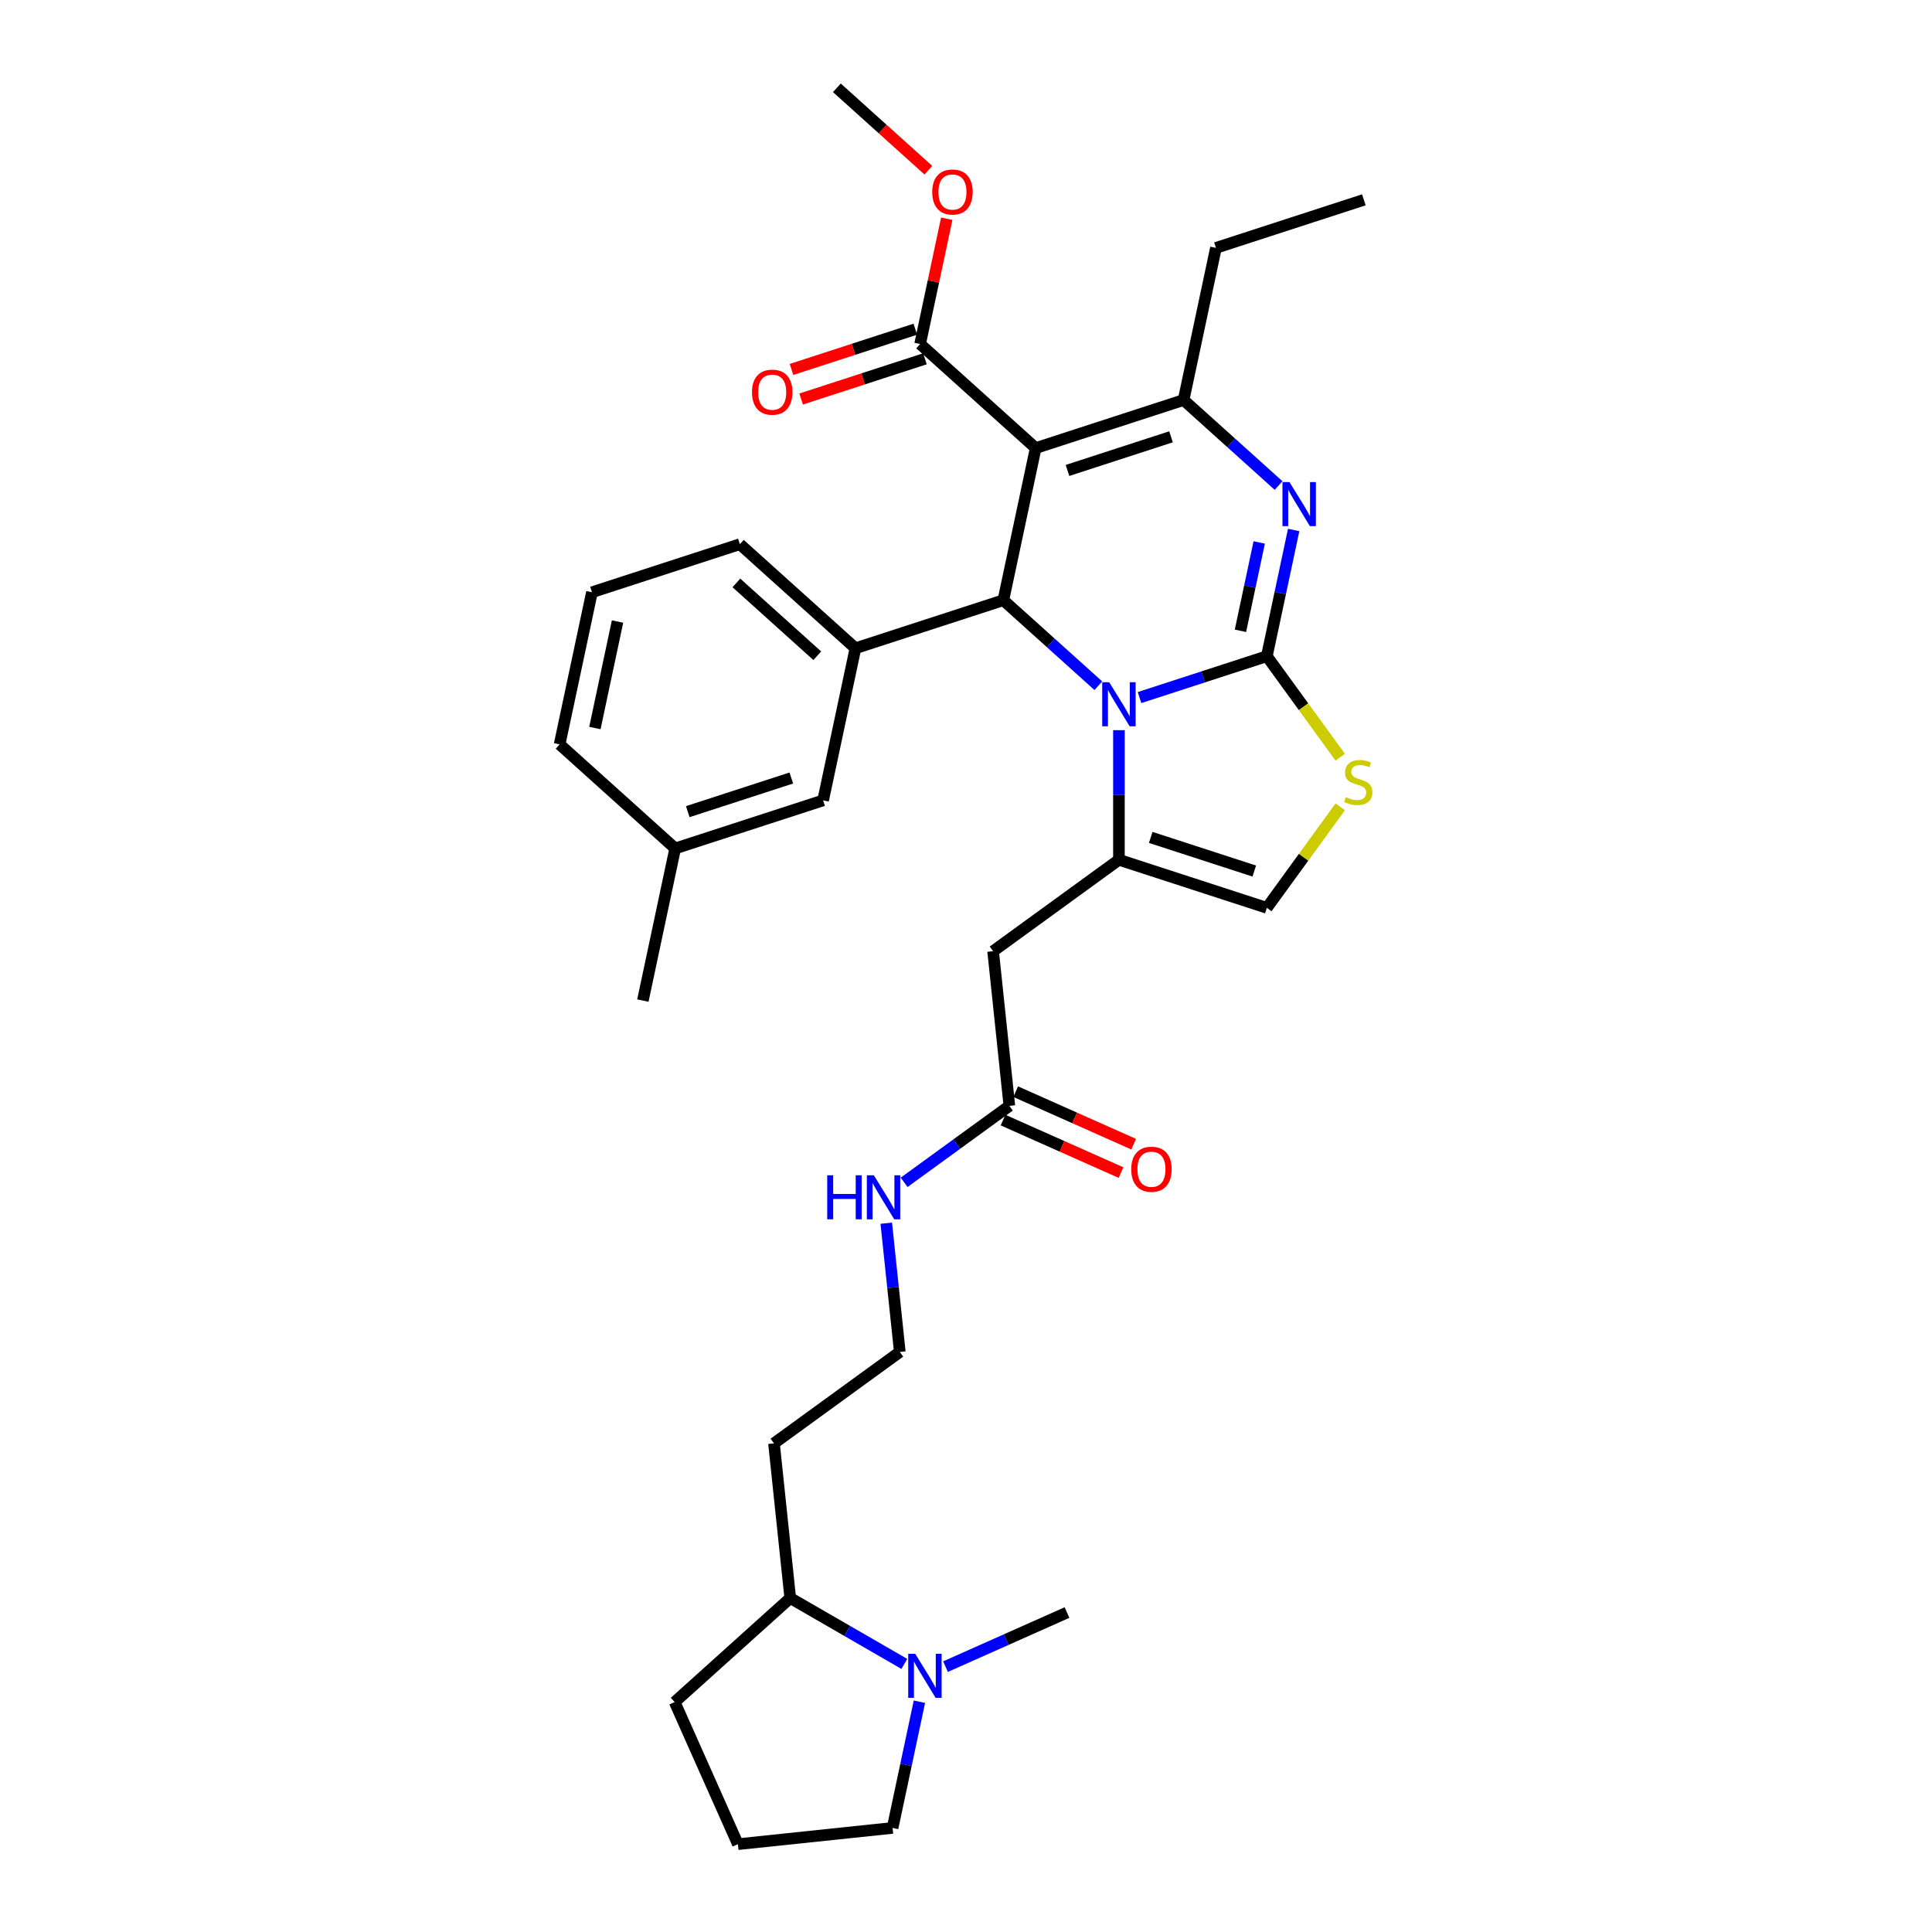 <?xml version='1.0' encoding='iso-8859-1'?>
<svg version='1.1' baseProfile='full'
              xmlns='http://www.w3.org/2000/svg'
                      xmlns:rdkit='http://www.rdkit.org/xml'
                      xmlns:xlink='http://www.w3.org/1999/xlink'
                  xml:space='preserve'
width='1000px' height='1000px' viewBox='0 0 1000 1000'>
<!-- END OF HEADER -->
<rect style='opacity:1.0;fill:#FFFFFF;stroke:none' width='1000' height='1000' x='0' y='0'> </rect>
<path class='bond-0' d='M 409.026,827.143 L 400.612,747.085' style='fill:none;fill-rule:evenodd;stroke:#000000;stroke-width:6px;stroke-linecap:butt;stroke-linejoin:miter;stroke-opacity:1' />
<path class='bond-1' d='M 409.026,827.143 L 438.554,844.191' style='fill:none;fill-rule:evenodd;stroke:#000000;stroke-width:6px;stroke-linecap:butt;stroke-linejoin:miter;stroke-opacity:1' />
<path class='bond-1' d='M 438.554,844.191 L 468.082,861.238' style='fill:none;fill-rule:evenodd;stroke:#0000FF;stroke-width:6px;stroke-linecap:butt;stroke-linejoin:miter;stroke-opacity:1' />
<path class='bond-2' d='M 409.026,827.143 L 349.205,881.007' style='fill:none;fill-rule:evenodd;stroke:#000000;stroke-width:6px;stroke-linecap:butt;stroke-linejoin:miter;stroke-opacity:1' />
<path class='bond-3' d='M 522.447,572.396 L 495.214,592.182' style='fill:none;fill-rule:evenodd;stroke:#000000;stroke-width:6px;stroke-linecap:butt;stroke-linejoin:miter;stroke-opacity:1' />
<path class='bond-3' d='M 495.214,592.182 L 467.98,611.969' style='fill:none;fill-rule:evenodd;stroke:#0000FF;stroke-width:6px;stroke-linecap:butt;stroke-linejoin:miter;stroke-opacity:1' />
<path class='bond-4' d='M 519.173,579.75 L 549.703,593.343' style='fill:none;fill-rule:evenodd;stroke:#000000;stroke-width:6px;stroke-linecap:butt;stroke-linejoin:miter;stroke-opacity:1' />
<path class='bond-4' d='M 549.703,593.343 L 580.234,606.937' style='fill:none;fill-rule:evenodd;stroke:#FF0000;stroke-width:6px;stroke-linecap:butt;stroke-linejoin:miter;stroke-opacity:1' />
<path class='bond-4' d='M 525.721,565.042 L 556.252,578.636' style='fill:none;fill-rule:evenodd;stroke:#000000;stroke-width:6px;stroke-linecap:butt;stroke-linejoin:miter;stroke-opacity:1' />
<path class='bond-4' d='M 556.252,578.636 L 586.783,592.229' style='fill:none;fill-rule:evenodd;stroke:#FF0000;stroke-width:6px;stroke-linecap:butt;stroke-linejoin:miter;stroke-opacity:1' />
<path class='bond-5' d='M 522.447,572.396 L 514.032,492.339' style='fill:none;fill-rule:evenodd;stroke:#000000;stroke-width:6px;stroke-linecap:butt;stroke-linejoin:miter;stroke-opacity:1' />
<path class='bond-6' d='M 458.732,633.123 L 462.234,666.446' style='fill:none;fill-rule:evenodd;stroke:#0000FF;stroke-width:6px;stroke-linecap:butt;stroke-linejoin:miter;stroke-opacity:1' />
<path class='bond-6' d='M 462.234,666.446 L 465.737,699.769' style='fill:none;fill-rule:evenodd;stroke:#000000;stroke-width:6px;stroke-linecap:butt;stroke-linejoin:miter;stroke-opacity:1' />
<path class='bond-7' d='M 400.612,747.085 L 465.737,699.769' style='fill:none;fill-rule:evenodd;stroke:#000000;stroke-width:6px;stroke-linecap:butt;stroke-linejoin:miter;stroke-opacity:1' />
<path class='bond-8' d='M 669.601,274.321 L 662.658,306.985' style='fill:none;fill-rule:evenodd;stroke:#0000FF;stroke-width:6px;stroke-linecap:butt;stroke-linejoin:miter;stroke-opacity:1' />
<path class='bond-8' d='M 662.658,306.985 L 655.715,339.649' style='fill:none;fill-rule:evenodd;stroke:#000000;stroke-width:6px;stroke-linecap:butt;stroke-linejoin:miter;stroke-opacity:1' />
<path class='bond-8' d='M 651.771,280.773 L 646.911,303.638' style='fill:none;fill-rule:evenodd;stroke:#0000FF;stroke-width:6px;stroke-linecap:butt;stroke-linejoin:miter;stroke-opacity:1' />
<path class='bond-8' d='M 646.911,303.638 L 642.05,326.503' style='fill:none;fill-rule:evenodd;stroke:#000000;stroke-width:6px;stroke-linecap:butt;stroke-linejoin:miter;stroke-opacity:1' />
<path class='bond-9' d='M 661.794,251.314 L 637.212,229.18' style='fill:none;fill-rule:evenodd;stroke:#0000FF;stroke-width:6px;stroke-linecap:butt;stroke-linejoin:miter;stroke-opacity:1' />
<path class='bond-9' d='M 637.212,229.18 L 612.63,207.046' style='fill:none;fill-rule:evenodd;stroke:#000000;stroke-width:6px;stroke-linecap:butt;stroke-linejoin:miter;stroke-opacity:1' />
<path class='bond-10' d='M 519.335,310.661 L 543.917,332.795' style='fill:none;fill-rule:evenodd;stroke:#000000;stroke-width:6px;stroke-linecap:butt;stroke-linejoin:miter;stroke-opacity:1' />
<path class='bond-10' d='M 543.917,332.795 L 568.499,354.928' style='fill:none;fill-rule:evenodd;stroke:#0000FF;stroke-width:6px;stroke-linecap:butt;stroke-linejoin:miter;stroke-opacity:1' />
<path class='bond-11' d='M 519.335,310.661 L 536.072,231.922' style='fill:none;fill-rule:evenodd;stroke:#000000;stroke-width:6px;stroke-linecap:butt;stroke-linejoin:miter;stroke-opacity:1' />
<path class='bond-12' d='M 519.335,310.661 L 442.777,335.536' style='fill:none;fill-rule:evenodd;stroke:#000000;stroke-width:6px;stroke-linecap:butt;stroke-linejoin:miter;stroke-opacity:1' />
<path class='bond-13' d='M 536.072,231.922 L 476.25,178.058' style='fill:none;fill-rule:evenodd;stroke:#000000;stroke-width:6px;stroke-linecap:butt;stroke-linejoin:miter;stroke-opacity:1' />
<path class='bond-14' d='M 536.072,231.922 L 612.63,207.046' style='fill:none;fill-rule:evenodd;stroke:#000000;stroke-width:6px;stroke-linecap:butt;stroke-linejoin:miter;stroke-opacity:1' />
<path class='bond-14' d='M 552.53,243.502 L 606.121,226.089' style='fill:none;fill-rule:evenodd;stroke:#000000;stroke-width:6px;stroke-linecap:butt;stroke-linejoin:miter;stroke-opacity:1' />
<path class='bond-15' d='M 612.63,207.046 L 629.367,128.307' style='fill:none;fill-rule:evenodd;stroke:#000000;stroke-width:6px;stroke-linecap:butt;stroke-linejoin:miter;stroke-opacity:1' />
<path class='bond-16' d='M 589.815,361.062 L 622.765,350.356' style='fill:none;fill-rule:evenodd;stroke:#0000FF;stroke-width:6px;stroke-linecap:butt;stroke-linejoin:miter;stroke-opacity:1' />
<path class='bond-16' d='M 622.765,350.356 L 655.715,339.649' style='fill:none;fill-rule:evenodd;stroke:#000000;stroke-width:6px;stroke-linecap:butt;stroke-linejoin:miter;stroke-opacity:1' />
<path class='bond-17' d='M 579.157,377.936 L 579.157,411.48' style='fill:none;fill-rule:evenodd;stroke:#0000FF;stroke-width:6px;stroke-linecap:butt;stroke-linejoin:miter;stroke-opacity:1' />
<path class='bond-17' d='M 579.157,411.48 L 579.157,445.023' style='fill:none;fill-rule:evenodd;stroke:#000000;stroke-width:6px;stroke-linecap:butt;stroke-linejoin:miter;stroke-opacity:1' />
<path class='bond-18' d='M 655.715,339.649 L 674.712,365.797' style='fill:none;fill-rule:evenodd;stroke:#000000;stroke-width:6px;stroke-linecap:butt;stroke-linejoin:miter;stroke-opacity:1' />
<path class='bond-18' d='M 674.712,365.797 L 693.709,391.944' style='fill:none;fill-rule:evenodd;stroke:#CCCC00;stroke-width:6px;stroke-linecap:butt;stroke-linejoin:miter;stroke-opacity:1' />
<path class='bond-19' d='M 693.709,417.604 L 674.712,443.751' style='fill:none;fill-rule:evenodd;stroke:#CCCC00;stroke-width:6px;stroke-linecap:butt;stroke-linejoin:miter;stroke-opacity:1' />
<path class='bond-19' d='M 674.712,443.751 L 655.715,469.899' style='fill:none;fill-rule:evenodd;stroke:#000000;stroke-width:6px;stroke-linecap:butt;stroke-linejoin:miter;stroke-opacity:1' />
<path class='bond-20' d='M 655.715,469.899 L 579.157,445.023' style='fill:none;fill-rule:evenodd;stroke:#000000;stroke-width:6px;stroke-linecap:butt;stroke-linejoin:miter;stroke-opacity:1' />
<path class='bond-20' d='M 649.207,450.856 L 595.616,433.443' style='fill:none;fill-rule:evenodd;stroke:#000000;stroke-width:6px;stroke-linecap:butt;stroke-linejoin:miter;stroke-opacity:1' />
<path class='bond-21' d='M 579.157,445.023 L 514.032,492.339' style='fill:none;fill-rule:evenodd;stroke:#000000;stroke-width:6px;stroke-linecap:butt;stroke-linejoin:miter;stroke-opacity:1' />
<path class='bond-22' d='M 442.777,335.536 L 382.955,281.672' style='fill:none;fill-rule:evenodd;stroke:#000000;stroke-width:6px;stroke-linecap:butt;stroke-linejoin:miter;stroke-opacity:1' />
<path class='bond-22' d='M 423.03,339.421 L 381.155,301.716' style='fill:none;fill-rule:evenodd;stroke:#000000;stroke-width:6px;stroke-linecap:butt;stroke-linejoin:miter;stroke-opacity:1' />
<path class='bond-23' d='M 442.777,335.536 L 426.04,414.276' style='fill:none;fill-rule:evenodd;stroke:#000000;stroke-width:6px;stroke-linecap:butt;stroke-linejoin:miter;stroke-opacity:1' />
<path class='bond-24' d='M 476.25,178.058 L 483.141,145.635' style='fill:none;fill-rule:evenodd;stroke:#000000;stroke-width:6px;stroke-linecap:butt;stroke-linejoin:miter;stroke-opacity:1' />
<path class='bond-24' d='M 483.141,145.635 L 490.033,113.212' style='fill:none;fill-rule:evenodd;stroke:#FF0000;stroke-width:6px;stroke-linecap:butt;stroke-linejoin:miter;stroke-opacity:1' />
<path class='bond-25' d='M 473.762,170.402 L 441.721,180.813' style='fill:none;fill-rule:evenodd;stroke:#000000;stroke-width:6px;stroke-linecap:butt;stroke-linejoin:miter;stroke-opacity:1' />
<path class='bond-25' d='M 441.721,180.813 L 409.681,191.223' style='fill:none;fill-rule:evenodd;stroke:#FF0000;stroke-width:6px;stroke-linecap:butt;stroke-linejoin:miter;stroke-opacity:1' />
<path class='bond-25' d='M 478.737,185.714 L 446.697,196.124' style='fill:none;fill-rule:evenodd;stroke:#000000;stroke-width:6px;stroke-linecap:butt;stroke-linejoin:miter;stroke-opacity:1' />
<path class='bond-25' d='M 446.697,196.124 L 414.656,206.535' style='fill:none;fill-rule:evenodd;stroke:#FF0000;stroke-width:6px;stroke-linecap:butt;stroke-linejoin:miter;stroke-opacity:1' />
<path class='bond-26' d='M 480.509,88.084 L 456.837,66.769' style='fill:none;fill-rule:evenodd;stroke:#FF0000;stroke-width:6px;stroke-linecap:butt;stroke-linejoin:miter;stroke-opacity:1' />
<path class='bond-26' d='M 456.837,66.769 L 433.164,45.455' style='fill:none;fill-rule:evenodd;stroke:#000000;stroke-width:6px;stroke-linecap:butt;stroke-linejoin:miter;stroke-opacity:1' />
<path class='bond-27' d='M 382.955,281.672 L 306.396,306.548' style='fill:none;fill-rule:evenodd;stroke:#000000;stroke-width:6px;stroke-linecap:butt;stroke-linejoin:miter;stroke-opacity:1' />
<path class='bond-28' d='M 426.04,414.276 L 349.481,439.151' style='fill:none;fill-rule:evenodd;stroke:#000000;stroke-width:6px;stroke-linecap:butt;stroke-linejoin:miter;stroke-opacity:1' />
<path class='bond-28' d='M 409.581,402.695 L 355.99,420.108' style='fill:none;fill-rule:evenodd;stroke:#000000;stroke-width:6px;stroke-linecap:butt;stroke-linejoin:miter;stroke-opacity:1' />
<path class='bond-29' d='M 629.367,128.307 L 705.925,103.432' style='fill:none;fill-rule:evenodd;stroke:#000000;stroke-width:6px;stroke-linecap:butt;stroke-linejoin:miter;stroke-opacity:1' />
<path class='bond-30' d='M 306.396,306.548 L 289.66,385.287' style='fill:none;fill-rule:evenodd;stroke:#000000;stroke-width:6px;stroke-linecap:butt;stroke-linejoin:miter;stroke-opacity:1' />
<path class='bond-30' d='M 319.633,321.706 L 307.918,376.823' style='fill:none;fill-rule:evenodd;stroke:#000000;stroke-width:6px;stroke-linecap:butt;stroke-linejoin:miter;stroke-opacity:1' />
<path class='bond-31' d='M 349.481,439.151 L 289.66,385.287' style='fill:none;fill-rule:evenodd;stroke:#000000;stroke-width:6px;stroke-linecap:butt;stroke-linejoin:miter;stroke-opacity:1' />
<path class='bond-32' d='M 349.481,439.151 L 332.745,517.89' style='fill:none;fill-rule:evenodd;stroke:#000000;stroke-width:6px;stroke-linecap:butt;stroke-linejoin:miter;stroke-opacity:1' />
<path class='bond-33' d='M 475.889,880.803 L 468.946,913.467' style='fill:none;fill-rule:evenodd;stroke:#0000FF;stroke-width:6px;stroke-linecap:butt;stroke-linejoin:miter;stroke-opacity:1' />
<path class='bond-33' d='M 468.946,913.467 L 462.004,946.131' style='fill:none;fill-rule:evenodd;stroke:#000000;stroke-width:6px;stroke-linecap:butt;stroke-linejoin:miter;stroke-opacity:1' />
<path class='bond-34' d='M 489.398,862.647 L 520.839,848.648' style='fill:none;fill-rule:evenodd;stroke:#0000FF;stroke-width:6px;stroke-linecap:butt;stroke-linejoin:miter;stroke-opacity:1' />
<path class='bond-34' d='M 520.839,848.648 L 552.279,834.65' style='fill:none;fill-rule:evenodd;stroke:#000000;stroke-width:6px;stroke-linecap:butt;stroke-linejoin:miter;stroke-opacity:1' />
<path class='bond-35' d='M 462.004,946.131 L 381.946,954.545' style='fill:none;fill-rule:evenodd;stroke:#000000;stroke-width:6px;stroke-linecap:butt;stroke-linejoin:miter;stroke-opacity:1' />
<path class='bond-36' d='M 381.946,954.545 L 349.205,881.007' style='fill:none;fill-rule:evenodd;stroke:#000000;stroke-width:6px;stroke-linecap:butt;stroke-linejoin:miter;stroke-opacity:1' />
<path  class='atom-2' d='M 428.166 608.314
L 431.257 608.314
L 431.257 618.006
L 442.913 618.006
L 442.913 608.314
L 446.004 608.314
L 446.004 631.111
L 442.913 631.111
L 442.913 620.581
L 431.257 620.581
L 431.257 631.111
L 428.166 631.111
L 428.166 608.314
' fill='#0000FF'/>
<path  class='atom-2' d='M 452.283 608.314
L 459.753 620.388
Q 460.494 621.58, 461.685 623.737
Q 462.877 625.894, 462.941 626.023
L 462.941 608.314
L 465.968 608.314
L 465.968 631.111
L 462.844 631.111
L 454.827 617.909
Q 453.893 616.363, 452.895 614.592
Q 451.929 612.821, 451.639 612.274
L 451.639 631.111
L 448.677 631.111
L 448.677 608.314
L 452.283 608.314
' fill='#0000FF'/>
<path  class='atom-3' d='M 585.521 605.202
Q 585.521 599.728, 588.226 596.67
Q 590.93 593.611, 595.986 593.611
Q 601.041 593.611, 603.746 596.67
Q 606.45 599.728, 606.45 605.202
Q 606.45 610.741, 603.714 613.896
Q 600.977 617.02, 595.986 617.02
Q 590.963 617.02, 588.226 613.896
Q 585.521 610.773, 585.521 605.202
M 595.986 614.444
Q 599.463 614.444, 601.331 612.125
Q 603.231 609.775, 603.231 605.202
Q 603.231 600.727, 601.331 598.473
Q 599.463 596.187, 595.986 596.187
Q 592.508 596.187, 590.608 598.441
Q 588.741 600.694, 588.741 605.202
Q 588.741 609.807, 590.608 612.125
Q 592.508 614.444, 595.986 614.444
' fill='#FF0000'/>
<path  class='atom-5' d='M 667.413 249.512
L 674.883 261.586
Q 675.624 262.778, 676.815 264.935
Q 678.006 267.092, 678.071 267.221
L 678.071 249.512
L 681.098 249.512
L 681.098 272.309
L 677.974 272.309
L 669.957 259.107
Q 669.023 257.561, 668.025 255.791
Q 667.059 254.02, 666.769 253.472
L 666.769 272.309
L 663.806 272.309
L 663.806 249.512
L 667.413 249.512
' fill='#0000FF'/>
<path  class='atom-9' d='M 574.118 353.126
L 581.588 365.201
Q 582.329 366.392, 583.52 368.55
Q 584.711 370.707, 584.776 370.836
L 584.776 353.126
L 587.802 353.126
L 587.802 375.923
L 584.679 375.923
L 576.662 362.722
Q 575.728 361.176, 574.73 359.405
Q 573.764 357.634, 573.474 357.087
L 573.474 375.923
L 570.511 375.923
L 570.511 353.126
L 574.118 353.126
' fill='#0000FF'/>
<path  class='atom-11' d='M 696.591 412.598
Q 696.849 412.695, 697.912 413.146
Q 698.974 413.597, 700.133 413.886
Q 701.325 414.144, 702.484 414.144
Q 704.641 414.144, 705.897 413.114
Q 707.153 412.051, 707.153 410.216
Q 707.153 408.96, 706.509 408.187
Q 705.897 407.414, 704.931 406.996
Q 703.965 406.577, 702.355 406.094
Q 700.326 405.482, 699.103 404.903
Q 697.912 404.323, 697.042 403.1
Q 696.205 401.876, 696.205 399.815
Q 696.205 396.95, 698.137 395.179
Q 700.101 393.408, 703.965 393.408
Q 706.605 393.408, 709.6 394.663
L 708.859 397.143
Q 706.122 396.016, 704.062 396.016
Q 701.84 396.016, 700.616 396.95
Q 699.393 397.851, 699.425 399.429
Q 699.425 400.653, 700.037 401.393
Q 700.681 402.134, 701.582 402.552
Q 702.516 402.971, 704.062 403.454
Q 706.122 404.098, 707.346 404.742
Q 708.569 405.386, 709.439 406.706
Q 710.34 407.994, 710.34 410.216
Q 710.34 413.371, 708.215 415.078
Q 706.122 416.752, 702.613 416.752
Q 700.584 416.752, 699.038 416.301
Q 697.525 415.883, 695.722 415.142
L 696.591 412.598
' fill='#CCCC00'/>
<path  class='atom-17' d='M 482.521 99.383
Q 482.521 93.909, 485.226 90.85
Q 487.931 87.791, 492.986 87.791
Q 498.041 87.791, 500.746 90.85
Q 503.451 93.909, 503.451 99.383
Q 503.451 104.921, 500.714 108.077
Q 497.977 111.2, 492.986 111.2
Q 487.963 111.2, 485.226 108.077
Q 482.521 104.953, 482.521 99.383
M 492.986 108.624
Q 496.464 108.624, 498.331 106.306
Q 500.231 103.955, 500.231 99.383
Q 500.231 94.907, 498.331 92.653
Q 496.464 90.367, 492.986 90.367
Q 489.509 90.367, 487.609 92.621
Q 485.741 94.875, 485.741 99.383
Q 485.741 103.987, 487.609 106.306
Q 489.509 108.624, 492.986 108.624
' fill='#FF0000'/>
<path  class='atom-18' d='M 389.226 202.998
Q 389.226 197.524, 391.931 194.465
Q 394.636 191.406, 399.691 191.406
Q 404.746 191.406, 407.451 194.465
Q 410.156 197.524, 410.156 202.998
Q 410.156 208.536, 407.419 211.691
Q 404.682 214.815, 399.691 214.815
Q 394.668 214.815, 391.931 211.691
Q 389.226 208.568, 389.226 202.998
M 399.691 212.239
Q 403.169 212.239, 405.036 209.92
Q 406.936 207.57, 406.936 202.998
Q 406.936 198.522, 405.036 196.268
Q 403.169 193.982, 399.691 193.982
Q 396.214 193.982, 394.314 196.236
Q 392.446 198.49, 392.446 202.998
Q 392.446 207.602, 394.314 209.92
Q 396.214 212.239, 399.691 212.239
' fill='#FF0000'/>
<path  class='atom-29' d='M 473.701 855.993
L 481.171 868.068
Q 481.912 869.259, 483.103 871.417
Q 484.294 873.574, 484.359 873.703
L 484.359 855.993
L 487.386 855.993
L 487.386 878.79
L 484.262 878.79
L 476.245 865.589
Q 475.311 864.043, 474.313 862.272
Q 473.347 860.501, 473.057 859.954
L 473.057 878.79
L 470.095 878.79
L 470.095 855.993
L 473.701 855.993
' fill='#0000FF'/>
</svg>
